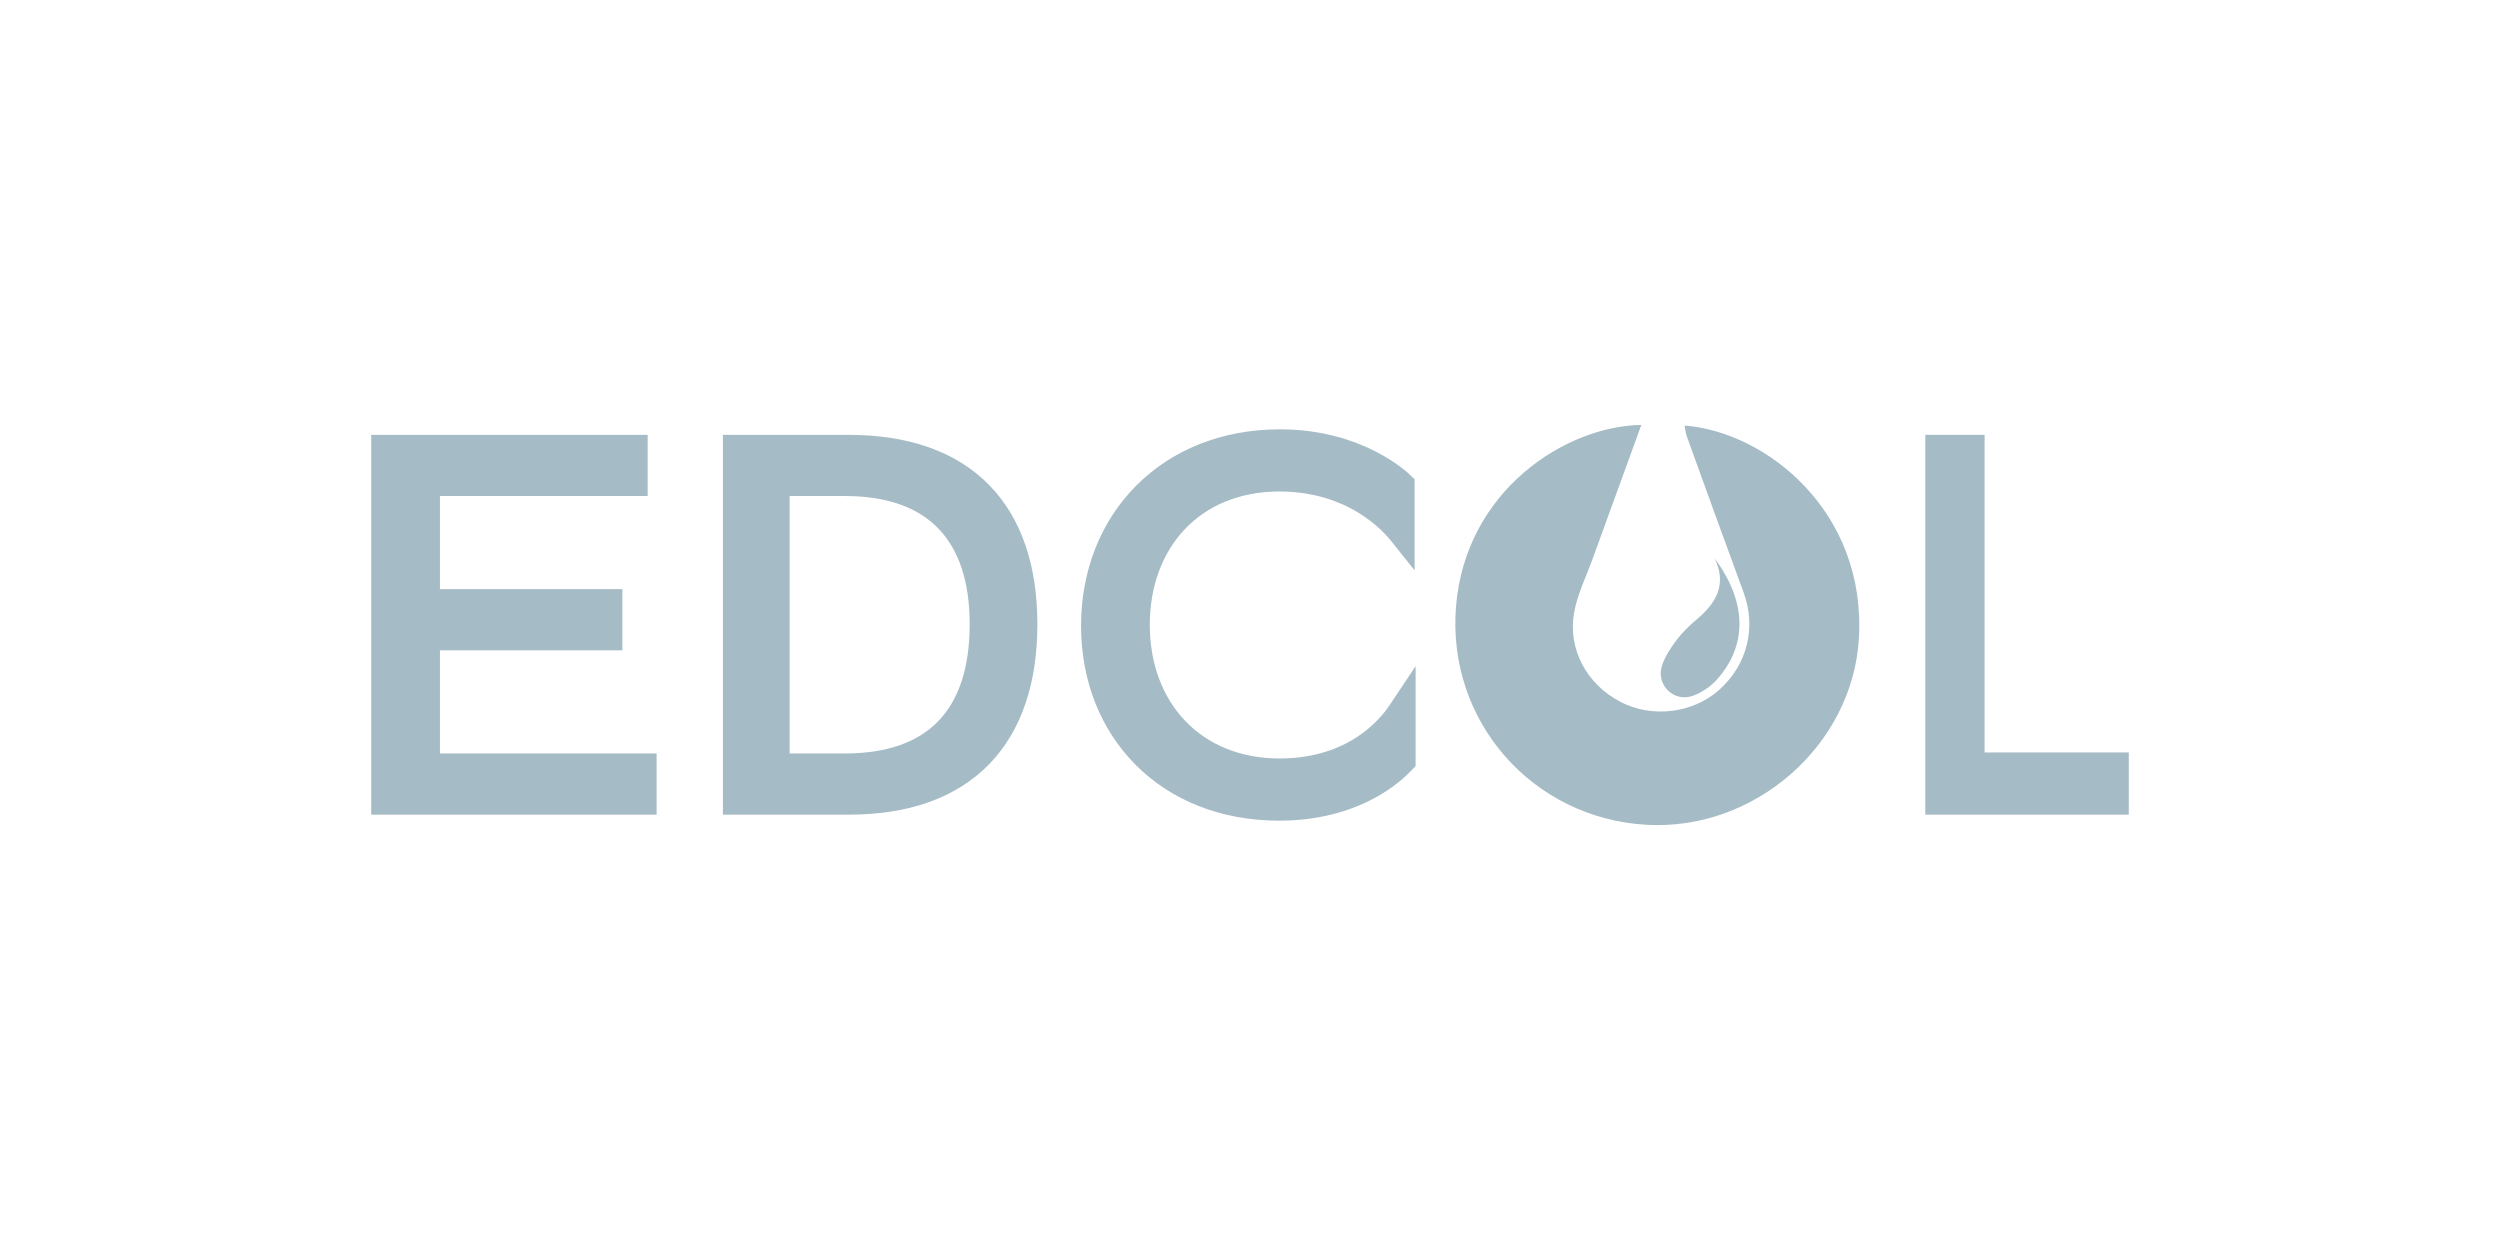 <?xml version="1.0" encoding="utf-8"?>
<!-- Generator: Adobe Illustrator 25.0.1, SVG Export Plug-In . SVG Version: 6.00 Build 0)  -->
<svg version="1.1" id="Layer_2_1_" xmlns="http://www.w3.org/2000/svg" xmlns:xlink="http://www.w3.org/1999/xlink" x="0px" y="0px"
	 viewBox="0 0 200 100" style="enable-background:new 0 0 200 100;" xml:space="preserve">
<style type="text/css">
	.st0{fill:#A5BBC6;}
	.st1{fill:#A5BBC6;stroke:#A5BBC6;stroke-width:2;stroke-miterlimit:10;}
</style>
<g>
	<g>
		<path class="st0" d="M134.764,34.043c6.542,0.509,14.553,6.877,13.947,17.044
			c-0.509,8.537-8.338,15.407-17.019,14.895c-9.116-0.538-15.957-8.299-15.21-17.471
			c0.754-9.267,8.753-14.421,14.825-14.519c-1.327,3.645-2.615,7.172-3.894,10.703
			c-0.522,1.442-1.23,2.855-1.49,4.345c-0.511,2.928,1.057,5.723,3.701,7.104
			c2.534,1.323,5.811,0.926,7.918-0.96c2.253-2.016,2.976-4.995,1.944-7.793
			c-1.531-4.15-3.032-8.31-4.537-12.469C134.858,34.674,134.837,34.403,134.764,34.043z"/>
		<path class="st0" d="M137.165,44.651c2.584,3.516,2.656,6.921,0.205,9.695c-0.51,0.578-1.242,1.072-1.97,1.326
			c-1.503,0.526-2.934-0.892-2.446-2.406c0.24-0.745,0.705-1.444,1.183-2.079
			c0.459-0.61,1.028-1.153,1.615-1.648C137.31,48.227,138.174,46.741,137.165,44.651z"/>
	</g>
	<g>
		<path class="st1" d="M30.697,35.788h20.117v2.894H34.197v9.448H48.789v2.894H34.197V61.277h17.333v2.895H30.697
			V35.788z"/>
		<path class="st1" d="M58.833,35.788h9.046c9.287,0,14.111,5.186,14.111,14.152c0,9.006-4.824,14.232-14.072,14.232
			h-9.086V35.788z M67.598,61.277c7.237,0,10.976-3.98,10.976-11.337c0-7.277-3.779-11.258-10.976-11.258h-5.428
			V61.277H67.598z"/>
		<path class="st1" d="M102.4,35.346c6.232,0,9.609,3.256,9.77,3.417v4.02c-0.161-0.201-3.216-4.463-9.81-4.463
			c-6.995,0-11.377,5.026-11.377,11.659c0,6.835,4.583,11.7,11.377,11.7c7.117,0,9.729-4.865,9.891-5.106v4.302
			c-0.162,0.161-3.217,3.779-9.931,3.779c-8.886,0-14.836-6.232-14.836-14.594
			C87.484,41.657,93.515,35.346,102.4,35.346z"/>
		<path class="st1" d="M155.026,35.788h2.742v25.409h11.534v2.975h-14.277V35.788z"/>
	</g>
</g>
</svg>
